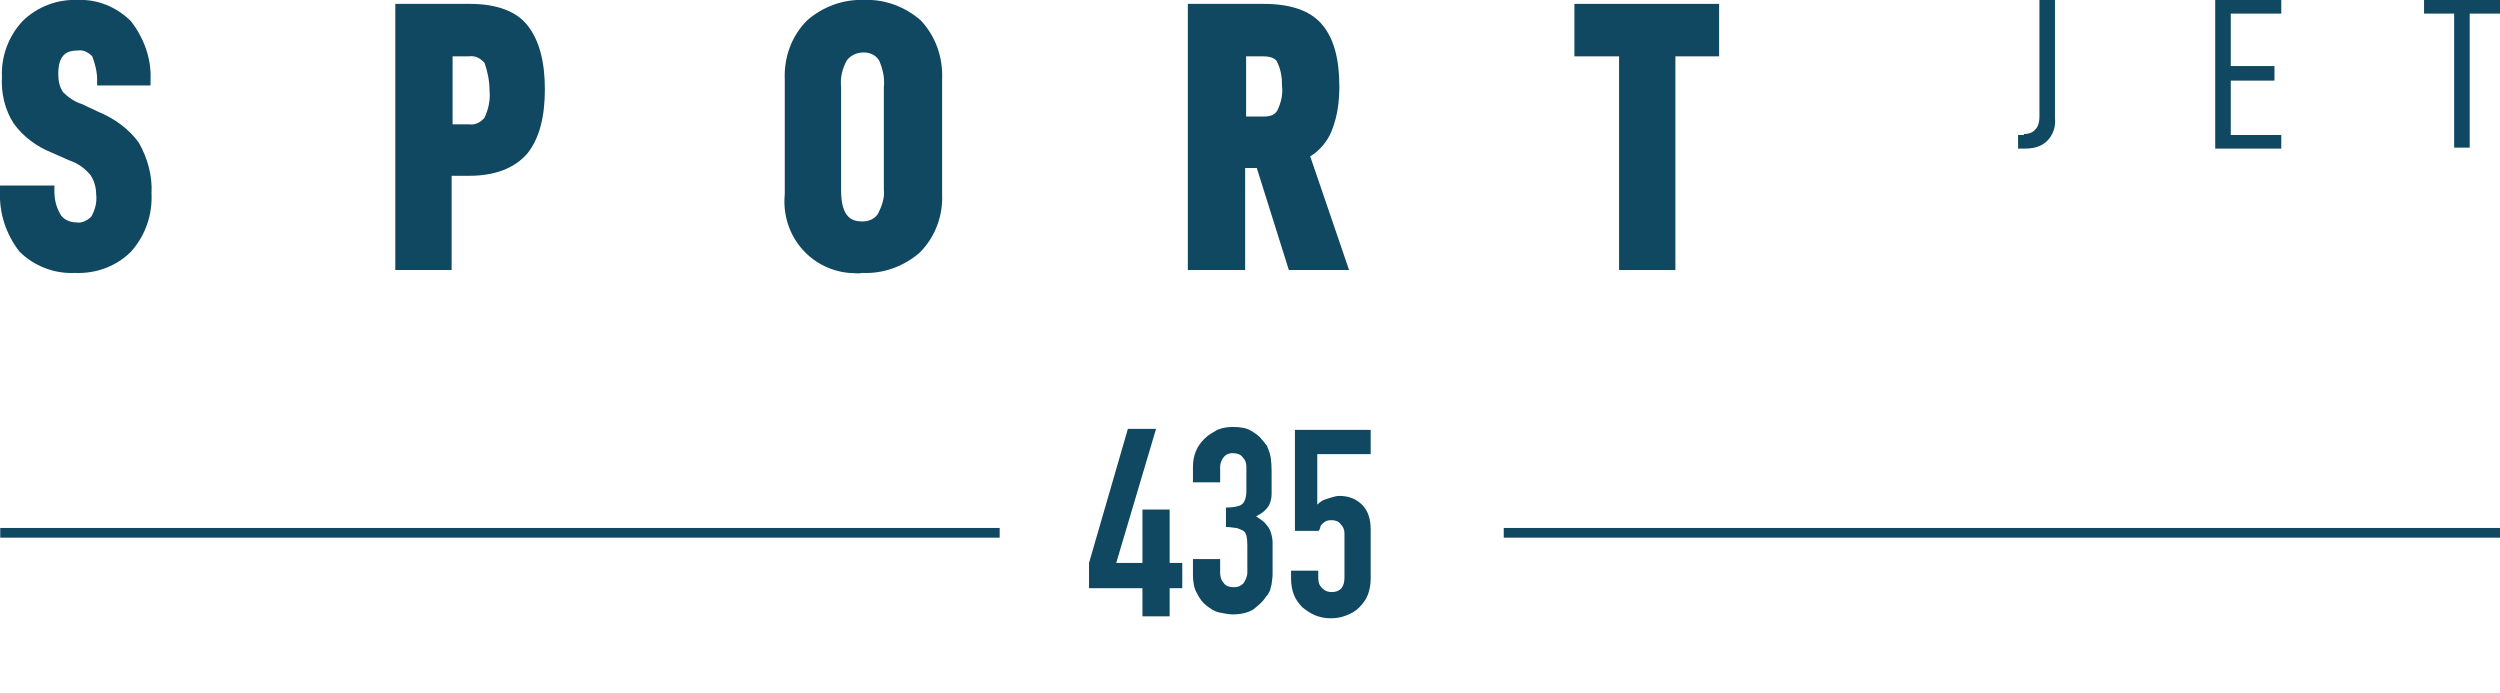 <svg enable-background="new 0 0 257.4 71.4" viewBox="0 0 257.4 71.4" xmlns="http://www.w3.org/2000/svg"><g fill="#104761"><g><path d="m10.1 11.5-1.7-.8c-.7-.2-1.4-.7-1.9-1.2-.4-.6-.5-1.2-.5-1.9 0-2.1 1-2.4 2-2.4.6-.1 1.1.2 1.5.6.3.8.5 1.6.5 2.4v.6h5.5v-.6c.1-2.2-.7-4.3-2-6-1.5-1.5-3.5-2.3-5.5-2.2-2.1-.1-4.2.7-5.7 2.2-1.4 1.5-2.2 3.6-2.1 5.7-.1 1.7.3 3.4 1.2 4.8 1 1.4 2.4 2.4 3.9 3l1.8.8c.9.3 1.6.8 2.2 1.5.4.6.6 1.3.6 2 .1.8-.1 1.6-.5 2.3-.4.4-1 .7-1.5.6-.6 0-1.2-.2-1.6-.7-.5-.8-.7-1.6-.7-2.5v-.6h-5.6v.6c-.1 2.2.6 4.4 2 6.2 1.5 1.5 3.6 2.3 5.7 2.2 2.2.1 4.3-.7 5.8-2.2 1.5-1.7 2.2-3.8 2.1-6 .1-1.8-.4-3.6-1.3-5.2-1-1.4-2.5-2.5-4.2-3.2z"/><path d="m48.4.4h-7.7v27.4h5.8v-9.7h1.8c2.7 0 4.7-.8 6-2.3 1.2-1.5 1.8-3.7 1.8-6.6s-.6-5.1-1.8-6.6c-1.1-1.4-3.1-2.2-5.9-2.2zm2 8.9c.1 1-.1 1.9-.5 2.8-.4.5-1 .8-1.6.7h-1.7v-7h1.7c.6-.1 1.2.2 1.6.7.3.9.5 1.8.5 2.8z"/><path d="m89 0c-2.2-.1-4.3.7-5.9 2.1-1.6 1.6-2.4 3.8-2.3 6.1v11.8c-.4 4.1 2.5 7.7 6.6 8.1.5 0 .9.1 1.4 0 2.2.1 4.3-.7 5.9-2.1 1.6-1.6 2.4-3.8 2.3-6v-11.8c.1-2.2-.6-4.4-2.2-6.1-1.6-1.4-3.7-2.2-5.8-2.1zm-2.4 9c-.1-1 .1-1.9.6-2.8.4-.5 1-.8 1.7-.8.6 0 1.2.2 1.6.8.4.9.6 1.8.5 2.8v10.5c.1.9-.2 1.7-.6 2.5-.3.5-.9.8-1.6.8-1 0-2.2-.3-2.2-3.2z"/><path d="m137.1 13.5c.6-1.5.8-3 .8-4.6 0-2.9-.6-5-1.8-6.4s-3.2-2.1-6-2.1h-7.8v27.4h5.9v-10.5h1.2l3.3 10.5h6.2l-4-11.7c1-.6 1.8-1.6 2.2-2.6zm-5.1-4.6c.1.8-.1 1.7-.5 2.5-.2.3-.5.6-1.4.6h-1.8v-6.2h1.8c1.1 0 1.4.5 1.4.6.4.8.5 1.6.5 2.5z"/><path d="m162.1.4v5.4h4.6v22h5.8v-22h4.5v-5.4z"/></g><g transform="translate(207.78)"><path d="m.6 13.8c.4 0 .9-.1 1.2-.5.3-.3.4-.8.4-1.3v-12h1.6v12.2c.1.8-.2 1.7-.8 2.3s-1.4.8-2.3.8h-.7v-1.4h.6z"/><path d="m21.9 6.8h4.5v1.5h-4.5v5.6h5.2v1.4h-6.8v-15.3h6.8v1.4h-5.2z"/><path d="m46.5 1.4v13.8h-1.6v-13.8h-3.1v-1.4h7.9v1.4z"/></g><g enable-background="new" transform="translate(-181.174 -312.741)"><path d="m298.8 376.2v-2.9h-5.5v-2.6l4-13.8h2.9l-4.1 13.8h2.7v-5.5h2.8v5.5h1.3v2.6h-1.3v2.9z"/><path d="m307.3 365c.8 0 1.4-.1 1.7-.3s.5-.7.5-1.4v-2.5c0-.4-.1-.7-.4-1-.2-.3-.6-.4-1-.4-.5 0-.8.2-1 .5s-.3.6-.3.9v1.6h-2.8v-1.6c0-.6.1-1.1.3-1.6s.5-.9.9-1.3.8-.6 1.3-.9c.5-.2 1-.3 1.6-.3.8 0 1.4.1 1.9.4s.9.6 1.1.9c.2.2.3.4.5.6.1.2.2.5.3.8.2.6.2 1.5.2 2.6v1.6c0 .4-.1.8-.2 1-.1.3-.3.5-.5.7s-.5.4-.9.6c.4.3.8.5 1 .8.2.2.4.5.5.8s.2.7.2 1.1v1.7 1.6c0 .4-.1.8-.1 1-.1.3-.1.5-.2.7s-.2.4-.4.6c-.3.5-.8.9-1.3 1.3-.5.3-1.2.5-2.1.5-.4 0-.9-.1-1.4-.2s-.9-.4-1.3-.7-.7-.7-1-1.3c-.3-.5-.4-1.2-.4-1.9v-1.6h2.8v1.4c0 .4.1.8.4 1.1.2.3.6.4 1 .4s.7-.1 1-.4c.2-.3.4-.7.4-1.1v-2.8c0-.8-.1-1.3-.4-1.5-.2-.1-.4-.2-.7-.3-.3 0-.6-.1-1.1-.1v-2z"/><path d="m322.3 356.9v2.6h-5.5v5.2c.3-.3.6-.5 1-.6s.8-.3 1.3-.3c.9 0 1.7.3 2.3.9s.9 1.4.9 2.6v5c0 .6-.1 1.2-.3 1.7s-.5.9-.9 1.3-.8.6-1.3.8-1 .3-1.6.3-1.1-.1-1.6-.3-.9-.5-1.3-.8c-.4-.4-.7-.8-.9-1.3s-.3-1.1-.3-1.7v-.8h2.8v.7c0 .5.1.8.4 1.1s.6.4 1 .4.7-.1 1-.4c.2-.3.3-.6.3-1.1v-4.5c0-.4-.1-.7-.4-1-.2-.3-.6-.4-.9-.4-.2 0-.4 0-.6.1s-.3.2-.4.3-.2.2-.2.4c-.1.2-.1.3-.2.3h-2.4v-10.4h7.8z"/></g></g><path d="m.026 54.859h102.9" fill="none" stroke="#104761" stroke-miterlimit="10"/><path d="m154.826 54.859h102.6" fill="none" stroke="#104761" stroke-miterlimit="10"/></svg>